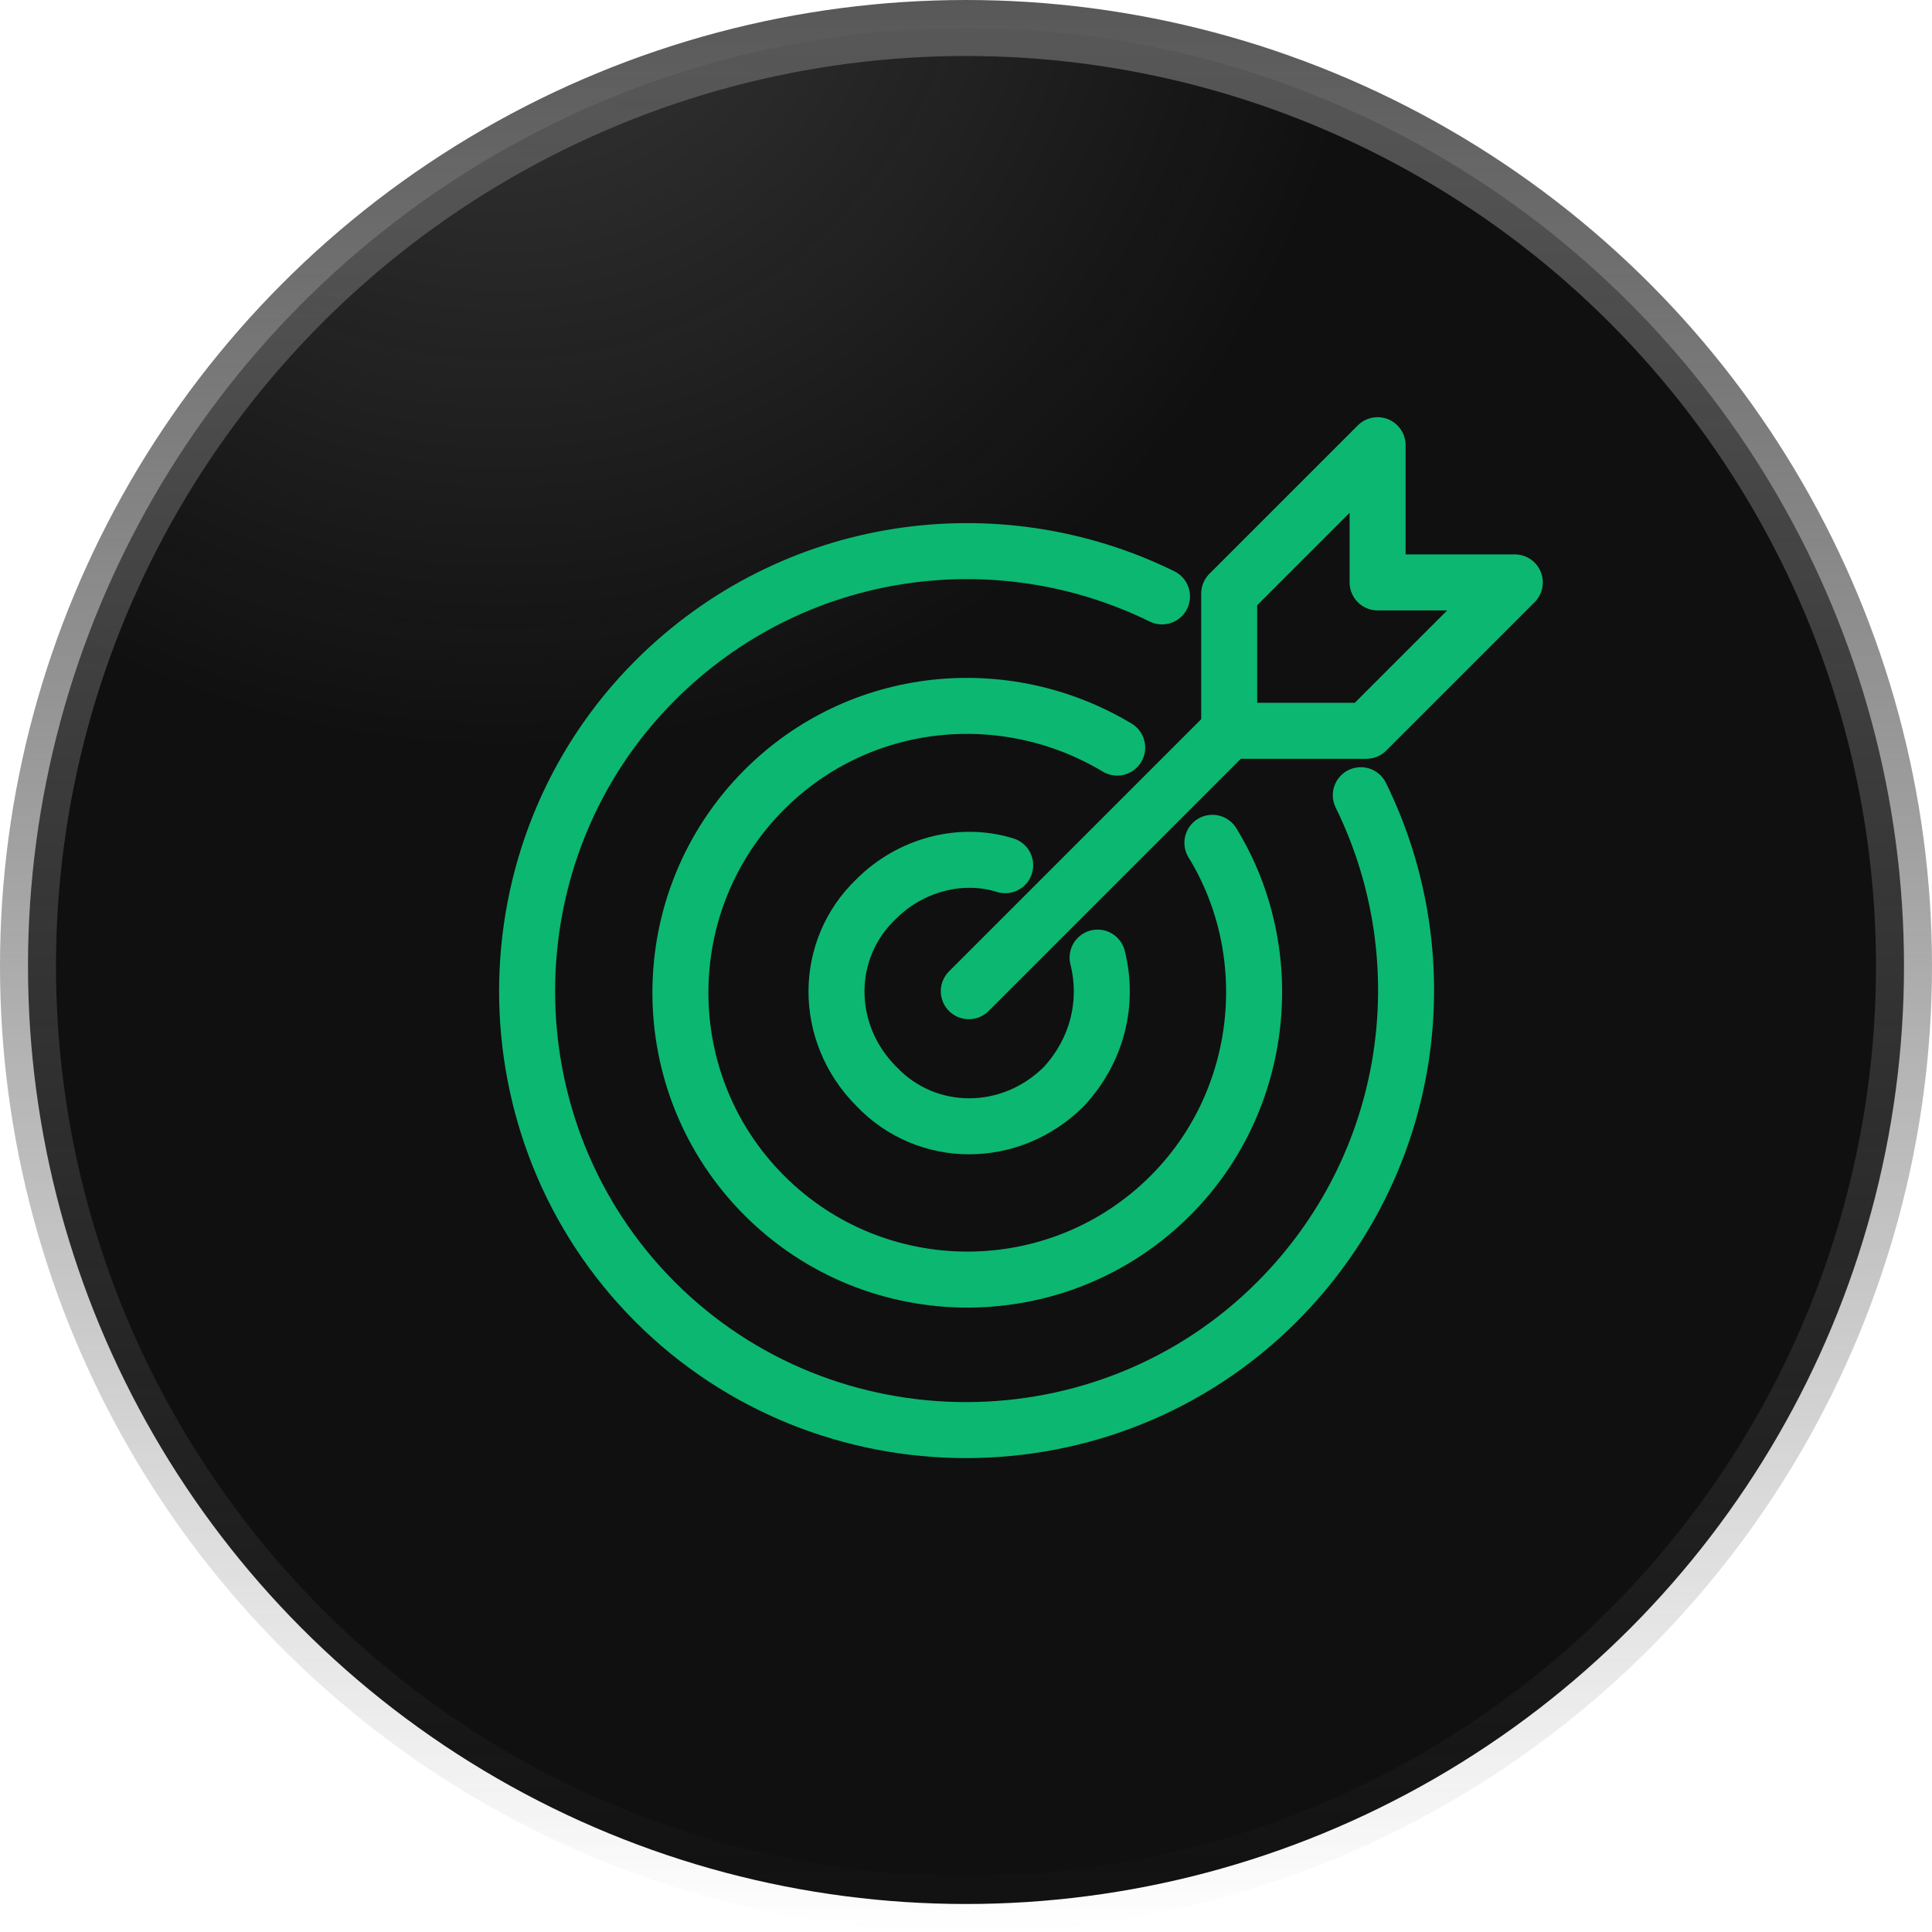 <svg xmlns="http://www.w3.org/2000/svg" xmlns:xlink="http://www.w3.org/1999/xlink" viewBox="0 0 69 69"><defs><style>      .cls-1, .cls-2, .cls-3, .cls-4, .cls-5 {        stroke-width: 2px;      }      .cls-1, .cls-2, .cls-3, .cls-4, .cls-5, .cls-6 {        fill: none;      }      .cls-1, .cls-2, .cls-3, .cls-4, .cls-6 {        stroke: #0cb771;      }      .cls-1, .cls-3, .cls-4, .cls-6 {        stroke-linejoin: round;      }      .cls-7 {        fill: url(#Gradiente_sem_nome);      }      .cls-2 {        stroke-miterlimit: 10;      }      .cls-3 {        stroke-linecap: square;      }      .cls-4, .cls-6 {        stroke-linecap: round;      }      .cls-8, .cls-6 {        display: none;      }      .cls-5 {        stroke: url(#Gradiente_sem_nome_2);      }      .cls-9 {        fill: #101010;      }      .cls-6 {        stroke-width: 2.3px;      }    </style><radialGradient id="Gradiente_sem_nome" data-name="Gradiente sem nome" cx="-249.5" cy="437.5" fx="-249.5" fy="437.5" r="1" gradientTransform="translate(-11520.4 10347.6) rotate(77.4) scale(30.4 -30.9)" gradientUnits="userSpaceOnUse"><stop offset="0" stop-color="#d9d9d9" stop-opacity=".2"></stop><stop offset="1" stop-color="#d9d9d9" stop-opacity="0"></stop></radialGradient><linearGradient id="Gradiente_sem_nome_2" data-name="Gradiente sem nome 2" x1="34.5" y1="69.7" x2="34.5" y2=".7" gradientTransform="translate(0 69.7) scale(1 -1)" gradientUnits="userSpaceOnUse"><stop offset="0" stop-color="#585858"></stop><stop offset="1" stop-color="#585858" stop-opacity="0"></stop></linearGradient></defs><g><g id="Camada_1"><circle class="cls-9" cx="34.5" cy="34.5" r="33.5"></circle><circle class="cls-7" cx="34.5" cy="34.5" r="33.5"></circle><circle class="cls-5" cx="34.5" cy="34.5" r="33.5"></circle><path class="cls-6" d="M50,36.1l-8.9,4.4c-2.5,1.2-3.7,1.8-5,2.1-1.1.2-2.3.2-3.4,0-1.3-.2-2.5-.9-5-2.1l-8.9-4.4M50,43.9l-8.9,4.4c-2.5,1.2-3.7,1.8-5,2.1-1.1.2-2.3.2-3.4,0-1.3-.2-2.5-.9-5-2.1l-8.9-4.4M24.7,31.2l5.3,2.7c1.6.8,2.5,1.2,3.3,1.4.8.1,1.5.1,2.3,0,.9-.2,1.7-.6,3.3-1.4l5.3-2.7c2.9-1.4,4.3-2.2,4.8-3.1.4-.8.4-1.8,0-2.7-.5-1-1.9-1.7-4.8-3.1l-5.3-2.7c-1.6-.8-2.5-1.2-3.3-1.4-.8-.1-1.5-.1-2.3,0-.9.2-1.7.6-3.3,1.4l-5.3,2.7c-2.9,1.4-4.3,2.2-4.8,3.1-.4.8-.4,1.8,0,2.7.5,1,1.9,1.7,4.8,3.1"></path><g class="cls-8"><path class="cls-4" d="M47.5,33c3.5-2.1,5.9-5.9,5.9-10.2v-3.2h-3.6M21.6,33c-3.6-2.1-5.9-5.9-5.9-10.2v-3.2h3.6M47.1,20.2c0,11.8-5.6,21.3-12.6,21.3s-12.6-9.5-12.6-21.3v-4.6h25.2v4.6ZM34.5,41.5v8.8M25.3,53.4h19.1M27.8,50.3h14.1"></path><path class="cls-4" d="M34.5,29.5l-3.7,2.7c-.3.2-.7,0-.6-.5l1.4-4.3-3.7-2.7c-.3-.2-.2-.7.2-.7h4.6s1.4-4.3,1.4-4.3c.1-.4.7-.4.8,0l1.4,4.4h4.6c.4,0,.6.5.2.7l-3.7,2.7,1.4,4.3c.1.4-.3.7-.6.5l-3.7-2.7Z"></path></g><g class="cls-8"><path class="cls-4" d="M49.7,34.6s.3-2.3.6-5c.3-2.5,1.6-3.4,3.3-3.7.4,0,.8.3.8.7v13.4c0,.6-.2,1.2-.7,1.6l-7.8,8.3c-.6.6-.9,1.5-.9,2.4v2.1"></path><path class="cls-4" d="M45.4,44.1l5.6-5.9c.2-.2.2-.5,0-.6-2.1-1.8-3.7-.5-4.1,0l-2.8,3c-3.6.4-6.5,3.5-6.4,7.3v6.6"></path><path class="cls-4" d="M19.3,34.6s-.3-2.3-.6-5c-.3-2.5-1.6-3.4-3.3-3.7-.4,0-.8.3-.8.7v13.4c0,.6.2,1.2.7,1.6l7.8,8.3c.6.6.9,1.5.9,2.4v2.1"></path><path class="cls-4" d="M23.6,44.1l-5.6-5.9c-.2-.2-.2-.5,0-.6,2.1-1.8,3.7-.5,4.1,0l2.8,3c3.6.4,6.5,3.5,6.4,7.3v6.6"></path><path class="cls-4" d="M41.1,19.5c1.3,0,2.4-1.1,2.4-2.4s-1.1-2.4-2.4-2.4-2.4,1.1-2.4,2.4,1.1,2.4,2.4,2.4Z"></path><path class="cls-3" d="M46.1,32v-8.2c0-1-.8-1.8-1.8-1.8h-4.5"></path><path class="cls-4" d="M27.9,19.5c-1.3,0-2.4-1.1-2.4-2.4s1.1-2.4,2.4-2.4,2.4,1.1,2.4,2.4-1.1,2.4-2.4,2.4Z"></path><path class="cls-3" d="M29.1,22h-4.5c-1,0-1.8.8-1.8,1.8v8.2"></path><path class="cls-4" d="M34.5,24.5c1.3,0,2.4-1.1,2.4-2.4s-1.1-2.4-2.4-2.4-2.4,1.1-2.4,2.4,1.1,2.4,2.4,2.4Z"></path><path class="cls-3" d="M40.1,35.8v-7c0-1-.8-1.8-1.8-1.8h-7.6c-1,0-1.8.8-1.8,1.8v7"></path></g><g class="cls-8"><path class="cls-3" d="M14.4,35.8h3.5"></path><path class="cls-3" d="M41,19.6h13.7"></path><path class="cls-4" d="M39.9,19.6h1"></path><path class="cls-4" d="M54.6,35.8h-3.5c-1.6,0-3.2.7-4.4,1.8l-11,11c-1.1,1.1-2.9,1-3.9-.2-.9-1.1-.7-2.6.3-3.6h-.1c-1,1.1-2.7,1.1-3.7.1s-1-2.7,0-3.7c-1,1-2.7,1-3.7,0-1-1-1-2.7,0-3.7h0c-1,1-2.7,1-3.7,0-1.1-1-1.1-2.7,0-3.8h0l7-7c.8-.8,1.8-1.2,2.9-1.2h4.3s2.7,2.7,2.7,2.7c1.6,1.6,4,2,6,1,.8-.4,1-1.5.4-2.1l-6.4-6.4c-.8-.8-1.8-1.2-2.9-1.2H14.4"></path><path class="cls-4" d="M24.6,37.5l3.8-3.8"></path><path class="cls-4" d="M32.1,37.4l-3.8,3.8"></path><path class="cls-4" d="M35.8,41.1l-3.8,3.8"></path><path class="cls-1" d="M42.1,44.8c1,1,1.2,2.6.3,3.6-1,1.2-2.8,1.3-3.9.2"></path><path class="cls-1" d="M45.9,41.2c1,1,2.7,1,3.7,0,1-1,1-2.7,0-3.7"></path><path class="cls-1" d="M42.2,44.9c1,1,2.7,1,3.7,0,1-1,1-2.7,0-3.7"></path></g><g class="cls-8"><path class="cls-2" d="M39.5,25.3c0,6.3-2.2,11.4-5,11.4s-5-5.1-5-11.4,2.2-11.4,5-11.4,5,5.1,5,11.4Z"></path><path class="cls-2" d="M23.1,25.3h22.7"></path><path class="cls-2" d="M45.9,25.3c0,6.3-5.1,11.4-11.4,11.4s-11.4-5.1-11.4-11.4,5.1-11.4,11.4-11.4,11.4,5.1,11.4,11.4Z"></path><path class="cls-4" d="M49.5,36.6s.5-4.6.8-7.5c.3-2.6,1.7-3.6,3.5-3.8.4,0,.8.3.8.7v14c0,.6-.2,1.3-.7,1.7l-8.2,8.7c-.6.7-.9,1.6-.9,2.5l.2,2.1"></path><path class="cls-4" d="M45.2,44.3l5.8-6.2c.2-.2.2-.5,0-.7-2.2-1.8-3.9-.5-4.3,0l-3,3.1c-3.8.4-6.8,3.7-6.7,7.6v6.9"></path><path class="cls-4" d="M19.5,36.6s-.5-4.6-.8-7.5c-.3-2.6-1.7-3.6-3.5-3.8-.4,0-.8.3-.8.7v14c0,.6.2,1.3.7,1.7l8.2,8.7c.6.7.9,1.6.9,2.5l-.2,2.1"></path><path class="cls-4" d="M23.8,44.3l-5.8-6.2c-.2-.2-.2-.5,0-.7,2.2-1.8,3.9-.5,4.3,0l3,3.1c3.8.4,6.8,3.7,6.7,7.6v6.9"></path></g><g class="cls-8"><path class="cls-1" d="M15.6,34.5h4.8c.9,0,1.5.7,1.5,1.5v1.4c0,1.7,1.3,3.2,3,3.3,1.8,0,3.3-1.4,3.3-3.2v-1.6c0-.9.7-1.5,1.5-1.5h2.3"></path><path class="cls-1" d="M32.1,34.5h-2.3c-.9,0-1.5.7-1.5,1.5v1.4c0,1.7-1.3,3.2-3,3.3-1.8,0-3.3-1.4-3.3-3.2v-1.6c0-.9-.7-1.5-1.5-1.5h-4.8v15c0,2.2,1.7,3.9,3.9,3.9h12"></path><path class="cls-1" d="M34.5,53.4v-4.8c0-.9.7-1.5,1.5-1.5h1.4c1.7,0,3.2-1.3,3.3-3,0-1.8-1.4-3.3-3.2-3.3h-1.6c-.9,0-1.5-.7-1.5-1.5v-2.3"></path><path class="cls-1" d="M34.5,36.9v2.3c0,.9.7,1.5,1.5,1.5h1.4c1.7,0,3.2,1.3,3.3,3,0,1.8-1.4,3.3-3.2,3.3h-1.6c-.9,0-1.5.7-1.5,1.5v4.8h15c2.2,0,3.9-1.7,3.9-3.9v-12"></path><path class="cls-1" d="M53.4,34.5h-4.8c-.9,0-1.5-.7-1.5-1.5v-1.4c0-1.7-1.3-3.2-3-3.3-1.8,0-3.3,1.4-3.3,3.2v1.6c0,.9-.7,1.5-1.5,1.5h-2.3"></path><path class="cls-1" d="M37.5,15.6h12c2.2,0,3.9,1.7,3.9,3.9v15h-4.8c-.9,0-1.5-.7-1.5-1.5v-1.6c0-1.8-1.5-3.2-3.3-3.2-1.7,0-3,1.7-3,3.3v1.4c0,.9-.7,1.5-1.5,1.5h-4.8v-4.8c0-.9-.7-1.5-1.5-1.5h-1.4c-1.7,0-3.2-1.3-3.3-3,0-1.8,1.4-3.3,3.2-3.3h1.6c.9,0,1.5-.7,1.5-1.5v-4.8h-15c-2.2,0-3.9,1.7-3.9,3.9v12"></path></g><g class="cls-8"><path class="cls-4" d="M29.9,33c.3.3.8.3,1.1,0,1.8-1.7,7.4-7,8.2-9,1-2.4-.2-5.1-2.6-6-2.4-1-5.1.2-6,2.6,0,.1,0,.2-.1.4,0-.1,0-.2,0-.3-.9-2.4-3.6-3.6-6-2.7-2.4.9-3.6,3.6-2.7,6,.8,2,6.3,7.4,8.1,9.1h0Z"></path><path class="cls-4" d="M44.1,43l-5.6,4.1c-.5.4-1.1-.1-.9-.7l2.2-6.6-5.6-4.1c-.5-.4-.2-1.1.4-1.1h6.9s2.1-6.6,2.1-6.6c.2-.6,1-.6,1.2,0l2.1,6.6h6.9c.6,0,.8.7.4,1.1l-5.6,4.1,2.2,6.6c.2.6-.5,1-.9.7l-5.6-4.1h0Z"></path><path class="cls-4" d="M23.5,38.2h8.3"></path><path class="cls-4" d="M28.9,41.5h2.9"></path><path class="cls-4" d="M29,41.5h3"></path><path class="cls-4" d="M28.1,44.8h2.9"></path><path class="cls-4" d="M27.3,48.1h3"></path><path class="cls-4" d="M23.5,38.2v-5c0-1.4-.8-2.6-2-3.1-.7-.3-1.5.2-1.5.9v2.9c0,3.5-2.5,6.1-5.3,6.1h-.2"></path><path class="cls-4" d="M31.8,38.2c.9,0,1.6.7,1.6,1.6s-.7,1.6-1.6,1.6"></path><path class="cls-4" d="M31,41.5c.9,0,1.6.7,1.6,1.6s-.7,1.6-1.6,1.6"></path><path class="cls-4" d="M30.2,44.8c.9,0,1.6.7,1.6,1.6s-.7,1.6-1.6,1.6"></path><path class="cls-4" d="M14.7,51.4h14.8"></path><path class="cls-4" d="M29.4,48.1c.9,0,1.6.7,1.6,1.6s-.7,1.6-1.6,1.6"></path></g><g class="cls-8"><path class="cls-4" d="M36.9,19.7c0,1.4-1.1,2.5-2.5,2.5s-2.5-1.1-2.5-2.5,1.1-2.5,2.5-2.5,2.5,1.1,2.5,2.5Z"></path><path class="cls-3" d="M39.9,28.7v-1.9c0-1.1-.9-1.9-1.9-1.9h-7.2c-1.1,0-1.9.9-1.9,1.9v1.9"></path><path class="cls-4" d="M36.9,42.8c0,1.4-1.1,2.5-2.5,2.5s-2.5-1.1-2.5-2.5,1.1-2.5,2.5-2.5,2.5,1.1,2.5,2.5Z"></path><path class="cls-3" d="M39.9,51.8v-1.9c0-1.1-.9-1.9-1.9-1.9h-7.2c-1.1,0-1.9.9-1.9,1.9v1.9"></path><path class="cls-4" d="M25.5,42.8c0,1.4-1.1,2.5-2.5,2.5s-2.5-1.1-2.5-2.5,1.1-2.5,2.5-2.5,2.5,1.1,2.5,2.5Z"></path><path class="cls-3" d="M26.2,47.9h-6.8c-1.1,0-1.9.9-1.9,1.9v1.9"></path><path class="cls-4" d="M46,45.3c1.4,0,2.5-1.1,2.5-2.5s-1.1-2.5-2.5-2.5-2.5,1.1-2.5,2.5,1.1,2.5,2.5,2.5Z"></path><path class="cls-3" d="M51.5,51.8v-1.9c0-1.1-.9-1.9-1.9-1.9h-7.1"></path><path class="cls-1" d="M34.3,29.2v8.5"></path><path class="cls-1" d="M23,37.7v-3.4c0-.5.4-.9.9-.9h21.2c.5,0,.9.4.9.9v3.4"></path></g><g><path class="cls-4" d="M43.3,30.1c2.4,3.9,1.9,9.2-1.5,12.6-4,4-10.5,4-14.5,0-4-4-4-10.5,0-14.5,3.4-3.4,8.6-3.9,12.6-1.5"></path><path class="cls-4" d="M39.2,34.2c.4,1.6,0,3.3-1.2,4.6-1.9,1.9-4.9,1.9-6.7,0-1.9-1.9-1.9-4.9,0-6.7,1.2-1.2,3-1.7,4.6-1.2"></path><path class="cls-4" d="M49.2,15.9v4.9h4.9l-5.3,5.3h-4.9v-4.9l5.3-5.3Z"></path><path class="cls-4" d="M43.9,26.1l-9.3,9.3"></path><path class="cls-4" d="M41.5,21.3c-5.9-2.9-13.2-1.9-18.1,3-6.1,6.1-6.1,16.1,0,22.2,6.1,6.1,16.1,6.1,22.2,0,4.9-4.9,5.9-12.2,3-18.1"></path></g></g></g></svg>
